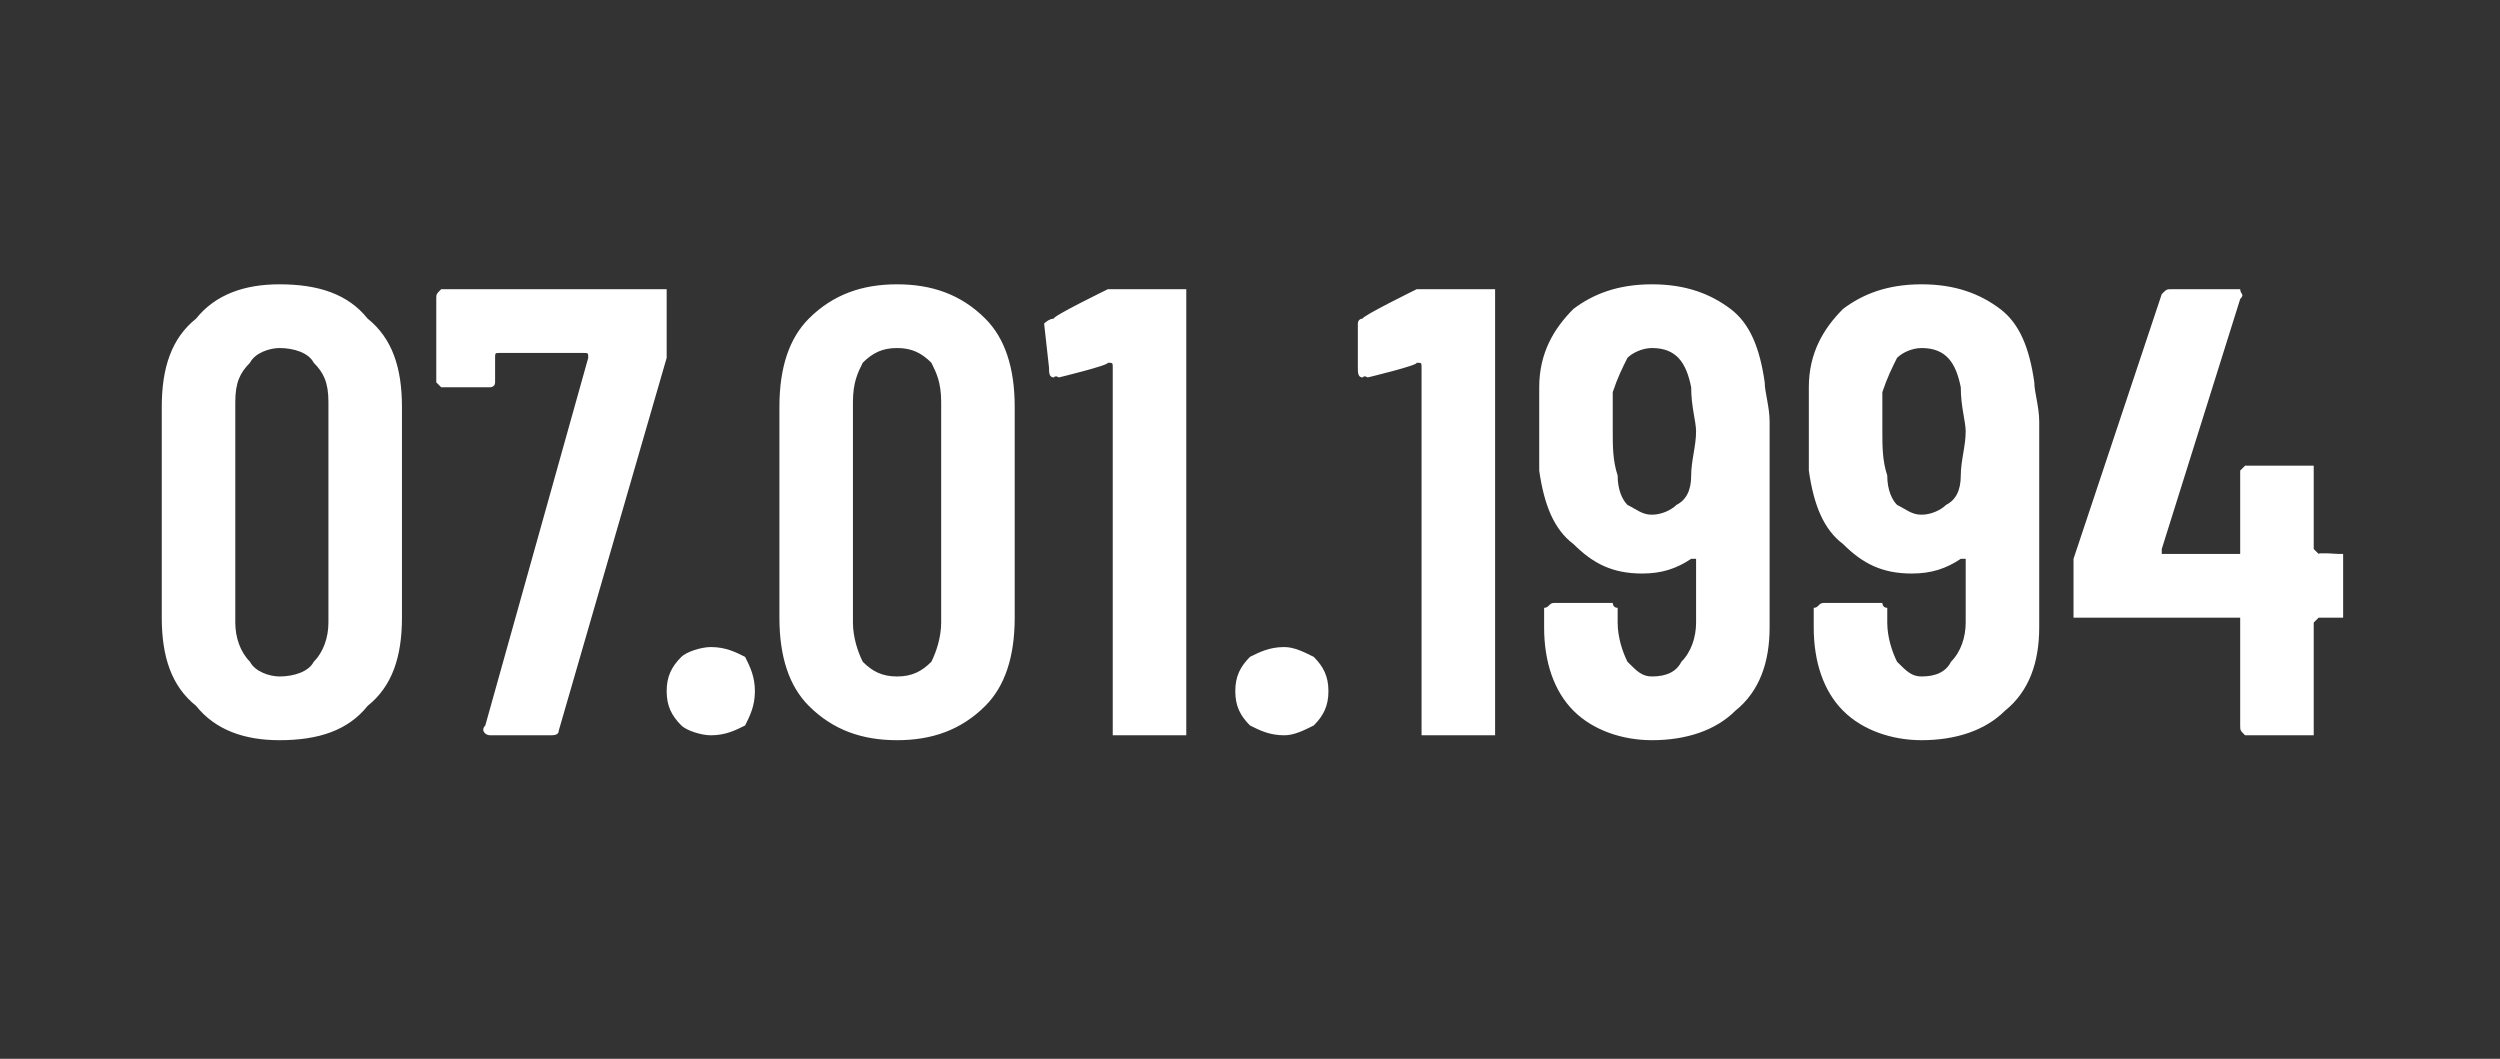 <?xml version="1.0" standalone="no"?><!DOCTYPE svg PUBLIC "-//W3C//DTD SVG 1.1//EN" "http://www.w3.org/Graphics/SVG/1.1/DTD/svg11.dtd"><svg xmlns="http://www.w3.org/2000/svg" version="1.1" width="51px" height="21.6px" viewBox="0 -3 51 21.6" style="top:-3px"><rect x="0" y="-3" width="51" height="21.6" fill="#333333" stroke="none"/><desc>07.01.1994</desc><defs/><g id="Polygon76777"><path d="m5.7 12.1c-.7 0-1.3-.2-1.7-.7c-.5-.4-.7-1-.7-1.8c0 0 0-4.3 0-4.3c0-.8.2-1.4.7-1.8c.4-.5 1-.7 1.7-.7c.8 0 1.4.2 1.8.7c.5.4.7 1 .7 1.8c0 0 0 4.3 0 4.3c0 .8-.2 1.4-.7 1.8c-.4.5-1 .7-1.8.7c0 0 0 0 0 0zm0-1.3c.3 0 .6-.1.7-.3c.2-.2.3-.5.3-.8c0 0 0-4.5 0-4.5c0-.4-.1-.6-.3-.8c-.1-.2-.4-.3-.7-.3c-.2 0-.5.1-.6.3c-.2.2-.3.4-.3.8c0 0 0 4.5 0 4.5c0 .3.1.6.3.8c.1.2.4.3.6.3c0 0 0 0 0 0zm4.3 1.2c-.1 0-.2-.1-.1-.2c0 0 2.1-7.5 2.1-7.5c0-.1 0-.1-.1-.1c0 0-1.7 0-1.7 0c-.1 0-.1 0-.1.1c0 0 0 .4 0 .4c0 .1 0 .1 0 .1c0 .1-.1.1-.1.1c0 0-1 0-1 0c0 0 0 0-.1-.1c0 0 0 0 0-.1c0 0 0-1.6 0-1.6c0-.1 0-.1.1-.2c0 0 0 0 .1 0c0 0 4.4 0 4.4 0c0 0 0 0 .1 0c0 .1 0 .1 0 .2c0 0 0 1 0 1c0 0 0 .1 0 .2c0 0-2.2 7.6-2.2 7.6c0 .1-.1.1-.2.1c.05 0-1.2 0-1.2 0c0 0-.02 0 0 0zm4.5 0c-.2 0-.5-.1-.6-.2c-.2-.2-.3-.4-.3-.7c0-.3.1-.5.3-.7c.1-.1.4-.2.6-.2c.3 0 .5.1.7.2c.1.2.2.4.2.7c0 .3-.1.5-.2.7c-.2.1-.4.2-.7.2c0 0 0 0 0 0zm3.8.1c-.7 0-1.3-.2-1.8-.7c-.4-.4-.6-1-.6-1.8c0 0 0-4.3 0-4.3c0-.8.2-1.4.6-1.8c.5-.5 1.1-.7 1.8-.7c.7 0 1.3.2 1.8.7c.4.4.6 1 .6 1.8c0 0 0 4.3 0 4.3c0 .8-.2 1.4-.6 1.8c-.5.5-1.1.7-1.8.7c0 0 0 0 0 0zm0-1.3c.3 0 .5-.1.7-.3c.1-.2.2-.5.2-.8c0 0 0-4.5 0-4.5c0-.4-.1-.6-.2-.8c-.2-.2-.4-.3-.7-.3c-.3 0-.5.1-.7.3c-.1.2-.2.4-.2.8c0 0 0 4.5 0 4.5c0 .3.1.6.2.8c.2.2.4.3.7.3c0 0 0 0 0 0zm4.3-7.9c.1 0 .1 0 .2 0c0 0 1.3 0 1.3 0c0 0 0 0 .1 0c0 .1 0 .1 0 .2c0 0 0 8.7 0 8.7c0 .1 0 .1 0 .2c-.1 0-.1 0-.1 0c0 0-1.2 0-1.2 0c-.1 0-.1 0-.2 0c0-.1 0-.1 0-.2c0 0 0-7.3 0-7.3c0 0 0 0 0 0c0-.1 0-.1-.1-.1c.03.05-1 .3-1 .3c0 0-.07-.05-.1 0c-.1 0-.1-.1-.1-.2c0 0-.1-.9-.1-.9c0 0 .1-.1.2-.1c-.05-.04 1.1-.6 1.1-.6c0 0 .01.04 0 0zm3.6 9.1c-.3 0-.5-.1-.7-.2c-.2-.2-.3-.4-.3-.7c0-.3.1-.5.3-.7c.2-.1.4-.2.7-.2c.2 0 .4.1.6.2c.2.2.3.4.3.7c0 .3-.1.5-.3.7c-.2.1-.4.2-.6.2c0 0 0 0 0 0zm2.7-9.1c.1 0 .1 0 .2 0c0 0 1.3 0 1.3 0c0 0 0 0 .1 0c0 .1 0 .1 0 .2c0 0 0 8.7 0 8.7c0 .1 0 .1 0 .2c-.1 0-.1 0-.1 0c0 0-1.2 0-1.2 0c-.1 0-.1 0-.2 0c0-.1 0-.1 0-.2c0 0 0-7.3 0-7.3c0 0 0 0 0 0c0-.1 0-.1-.1-.1c.04.05-1 .3-1 .3c0 0-.07-.05-.1 0c-.1 0-.1-.1-.1-.2c0 0 0-.9 0-.9c0 0 0-.1.1-.1c-.04-.04 1.1-.6 1.1-.6c0 0 .01.04 0 0zm7.2 6.9c0 .7-.2 1.3-.7 1.7c-.4.4-1 .6-1.7.6c-.6 0-1.2-.2-1.6-.6c-.4-.4-.6-1-.6-1.7c0 0 0-.3 0-.3c0-.1 0-.1 0-.1c.1 0 .1-.1.2-.1c0 0 1.2 0 1.2 0c0 0 0 .1.1.1c0 0 0 0 0 .1c0 0 0 .2 0 .2c0 .3.1.6.2.8c.2.2.3.3.5.3c.3 0 .5-.1.6-.3c.2-.2.3-.5.3-.8c0 0 0-1.3 0-1.3c0 0-.1 0-.1 0c0 0 0 0 0 0c-.3.2-.6.3-1 .3c-.6 0-1-.2-1.4-.6c-.4-.3-.6-.8-.7-1.5c0-.3 0-.6 0-.9c0-.3 0-.6 0-.8c0-.7.3-1.2.7-1.6c.4-.3.9-.5 1.6-.5c.7 0 1.2.2 1.6.5c.4.3.6.8.7 1.5c0 .2.1.5.1.8c0 0 0 4.2 0 4.2zm-1.6-3.1c0-.3.1-.6.1-.9c0-.2-.1-.5-.1-.9c-.1-.5-.3-.8-.8-.8c-.2 0-.4.1-.5.2c-.1.2-.2.4-.3.7c0 .2 0 .5 0 .8c0 .3 0 .6.1.9c0 .3.1.5.2.6c.2.1.3.2.5.2c.2 0 .4-.1.5-.2c.2-.1.3-.3.3-.6c0 0 0 0 0 0zm7.1 3.1c0 .7-.2 1.3-.7 1.7c-.4.4-1 .6-1.7.6c-.6 0-1.2-.2-1.6-.6c-.4-.4-.6-1-.6-1.7c0 0 0-.3 0-.3c0-.1 0-.1 0-.1c.1 0 .1-.1.2-.1c0 0 1.2 0 1.2 0c0 0 0 .1.1.1c0 0 0 0 0 .1c0 0 0 .2 0 .2c0 .3.1.6.2.8c.2.2.3.3.5.3c.3 0 .5-.1.6-.3c.2-.2.3-.5.3-.8c0 0 0-1.3 0-1.3c0 0-.1 0-.1 0c0 0 0 0 0 0c-.3.2-.6.3-1 .3c-.6 0-1-.2-1.4-.6c-.4-.3-.6-.8-.7-1.5c0-.3 0-.6 0-.9c0-.3 0-.6 0-.8c0-.7.3-1.2.7-1.6c.4-.3.9-.5 1.6-.5c.7 0 1.2.2 1.6.5c.4.3.6.8.7 1.5c0 .2.1.5.1.8c0 0 0 4.2 0 4.2zm-1.6-3.1c0-.3.1-.6.1-.9c0-.2-.1-.5-.1-.9c-.1-.5-.3-.8-.8-.8c-.2 0-.4.1-.5.2c-.1.2-.2.4-.3.7c0 .2 0 .5 0 .8c0 .3 0 .6.1.9c0 .3.1.5.2.6c.2.1.3.2.5.2c.2 0 .4-.1.5-.2c.2-.1.3-.3.3-.6c0 0 0 0 0 0zm7.7 1.6c0 0 .1 0 .1 0c0 0 0 .1 0 .1c0 0 0 1.1 0 1.1c0 0 0 .1 0 .1c0 0-.1 0-.1 0c0 0-.4 0-.4 0c0 0-.1.1-.1.1c0 0 0 2.1 0 2.1c0 .1 0 .1 0 .2c0 0-.1 0-.1 0c0 0-1.2 0-1.2 0c-.1 0-.1 0-.1 0c-.1-.1-.1-.1-.1-.2c0 0 0-2.1 0-2.1c0 0 0-.1 0-.1c0 0-3.2 0-3.2 0c-.1 0-.1 0-.2 0c0 0 0-.1 0-.1c0 0 0-.9 0-.9c0 0 0-.1 0-.2c0 0 1.8-5.4 1.8-5.4c.1-.1.1-.1.2-.1c0 0 1.3 0 1.3 0c.1 0 .1 0 .1 0c0 .1.1.1 0 .2c0 0-1.6 5.1-1.6 5.1c0 0 0 .1 0 .1c0 0 1.6 0 1.6 0c0 0 0-.1 0-.1c0 0 0-1.6 0-1.6c0 0 0 0 .1-.1c0 0 0 0 .1 0c0 0 1.2 0 1.2 0c0 0 .1 0 .1 0c0 .1 0 .1 0 .1c0 0 0 1.6 0 1.6c0 0 .1.1.1.1c-.01-.03.4 0 .4 0c0 0-.02-.03 0 0z" stroke="none" fill="#fff"/></g></svg>